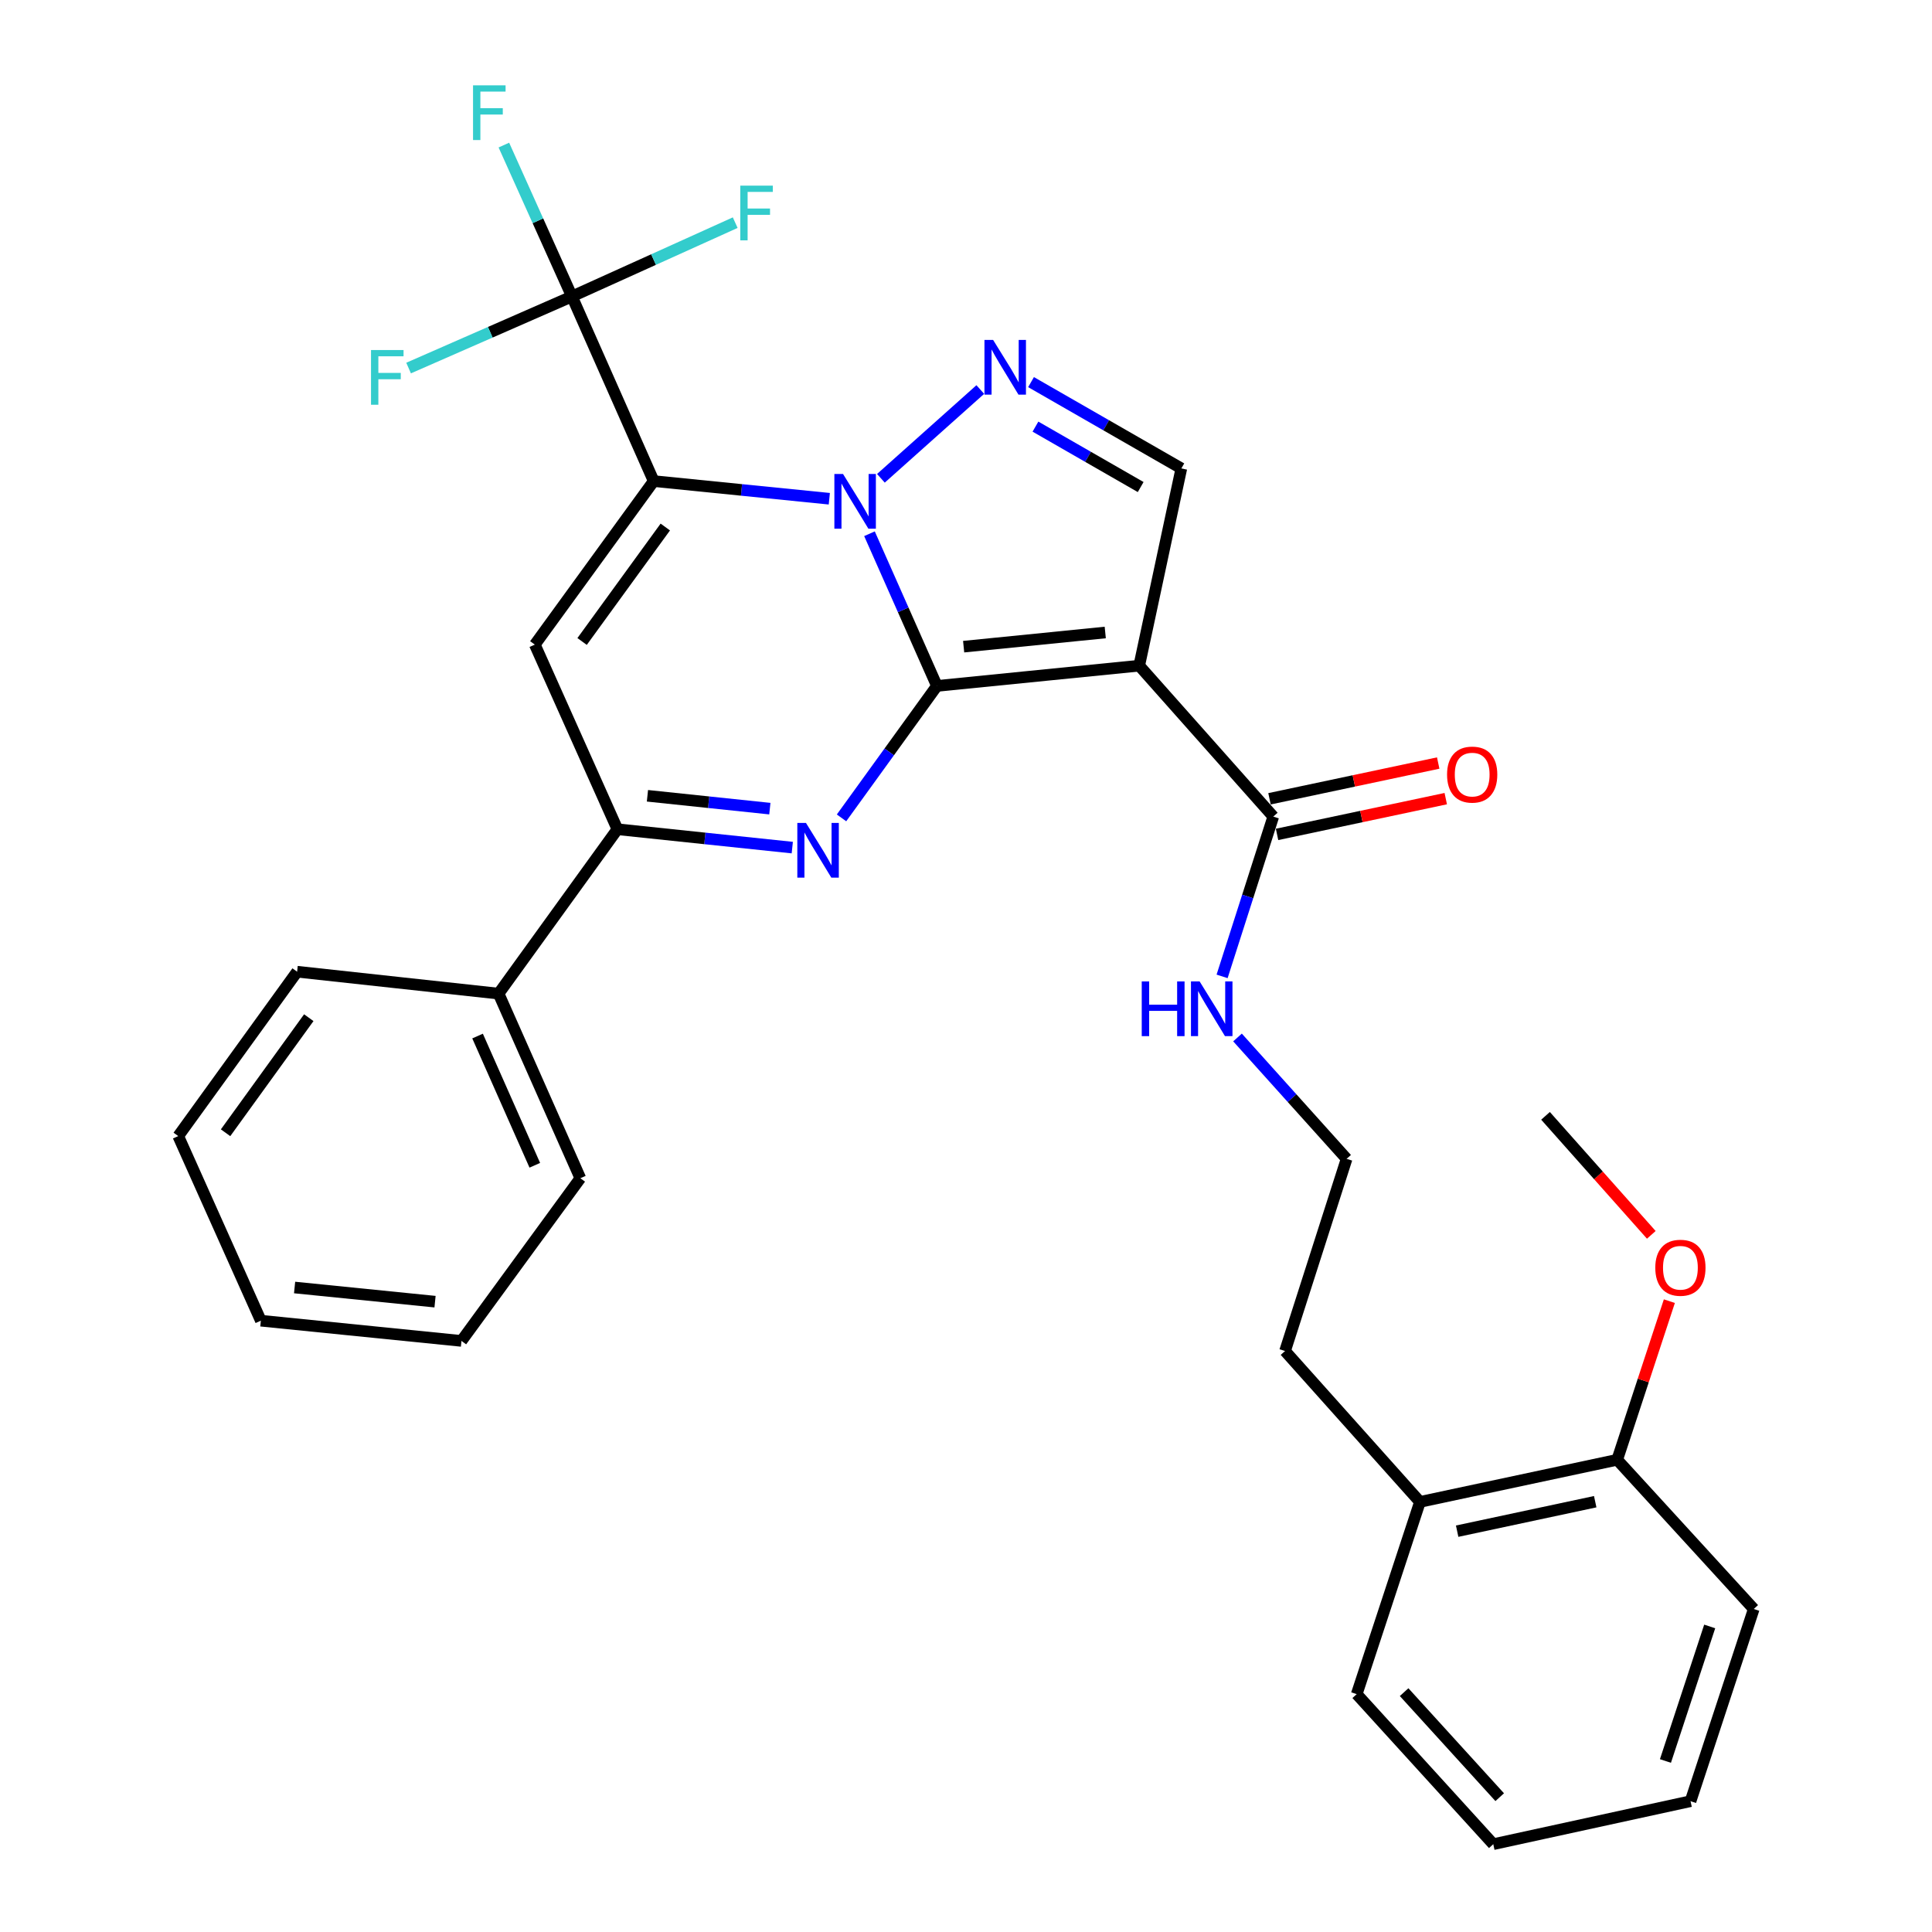 <?xml version='1.0' encoding='iso-8859-1'?>
<svg version='1.1' baseProfile='full'
              xmlns='http://www.w3.org/2000/svg'
                      xmlns:rdkit='http://www.rdkit.org/xml'
                      xmlns:xlink='http://www.w3.org/1999/xlink'
                  xml:space='preserve'
width='1000px' height='1000px' viewBox='0 0 1000 1000'>
<!-- END OF HEADER -->
<rect style='opacity:1.0;fill:#FFFFFF;stroke:none' width='1000' height='1000' x='0' y='0'> </rect>
<path class='bond-0' d='M 484.949,355.031 L 467.495,315.646' style='fill:none;fill-rule:evenodd;stroke:#000000;stroke-width:6px;stroke-linecap:butt;stroke-linejoin:miter;stroke-opacity:1' />
<path class='bond-0' d='M 467.495,315.646 L 450.042,276.261' style='fill:none;fill-rule:evenodd;stroke:#0000FF;stroke-width:6px;stroke-linecap:butt;stroke-linejoin:miter;stroke-opacity:1' />
<path class='bond-2' d='M 484.949,355.031 L 589.66,344.553' style='fill:none;fill-rule:evenodd;stroke:#000000;stroke-width:6px;stroke-linecap:butt;stroke-linejoin:miter;stroke-opacity:1' />
<path class='bond-2' d='M 498.779,334.712 L 572.077,327.378' style='fill:none;fill-rule:evenodd;stroke:#000000;stroke-width:6px;stroke-linecap:butt;stroke-linejoin:miter;stroke-opacity:1' />
<path class='bond-3' d='M 484.949,355.031 L 460.259,389.181' style='fill:none;fill-rule:evenodd;stroke:#000000;stroke-width:6px;stroke-linecap:butt;stroke-linejoin:miter;stroke-opacity:1' />
<path class='bond-3' d='M 460.259,389.181 L 435.569,423.332' style='fill:none;fill-rule:evenodd;stroke:#0000FF;stroke-width:6px;stroke-linecap:butt;stroke-linejoin:miter;stroke-opacity:1' />
<path class='bond-1' d='M 429.25,258.146 L 383.799,253.579' style='fill:none;fill-rule:evenodd;stroke:#0000FF;stroke-width:6px;stroke-linecap:butt;stroke-linejoin:miter;stroke-opacity:1' />
<path class='bond-1' d='M 383.799,253.579 L 338.349,249.011' style='fill:none;fill-rule:evenodd;stroke:#000000;stroke-width:6px;stroke-linecap:butt;stroke-linejoin:miter;stroke-opacity:1' />
<path class='bond-4' d='M 455.954,247.57 L 507.399,201.622' style='fill:none;fill-rule:evenodd;stroke:#0000FF;stroke-width:6px;stroke-linecap:butt;stroke-linejoin:miter;stroke-opacity:1' />
<path class='bond-7' d='M 338.349,249.011 L 296.031,153.448' style='fill:none;fill-rule:evenodd;stroke:#000000;stroke-width:6px;stroke-linecap:butt;stroke-linejoin:miter;stroke-opacity:1' />
<path class='bond-32' d='M 338.349,249.011 L 276.824,333.647' style='fill:none;fill-rule:evenodd;stroke:#000000;stroke-width:6px;stroke-linecap:butt;stroke-linejoin:miter;stroke-opacity:1' />
<path class='bond-32' d='M 344.359,272.785 L 301.292,332.03' style='fill:none;fill-rule:evenodd;stroke:#000000;stroke-width:6px;stroke-linecap:butt;stroke-linejoin:miter;stroke-opacity:1' />
<path class='bond-8' d='M 589.66,344.553 L 611.462,242.459' style='fill:none;fill-rule:evenodd;stroke:#000000;stroke-width:6px;stroke-linecap:butt;stroke-linejoin:miter;stroke-opacity:1' />
<path class='bond-9' d='M 589.66,344.553 L 659.045,422.668' style='fill:none;fill-rule:evenodd;stroke:#000000;stroke-width:6px;stroke-linecap:butt;stroke-linejoin:miter;stroke-opacity:1' />
<path class='bond-6' d='M 410.084,438.715 L 364.827,433.962' style='fill:none;fill-rule:evenodd;stroke:#0000FF;stroke-width:6px;stroke-linecap:butt;stroke-linejoin:miter;stroke-opacity:1' />
<path class='bond-6' d='M 364.827,433.962 L 319.571,429.21' style='fill:none;fill-rule:evenodd;stroke:#000000;stroke-width:6px;stroke-linecap:butt;stroke-linejoin:miter;stroke-opacity:1' />
<path class='bond-6' d='M 398.474,418.551 L 366.795,415.225' style='fill:none;fill-rule:evenodd;stroke:#0000FF;stroke-width:6px;stroke-linecap:butt;stroke-linejoin:miter;stroke-opacity:1' />
<path class='bond-6' d='M 366.795,415.225 L 335.115,411.898' style='fill:none;fill-rule:evenodd;stroke:#000000;stroke-width:6px;stroke-linecap:butt;stroke-linejoin:miter;stroke-opacity:1' />
<path class='bond-31' d='M 533.664,197.781 L 572.563,220.12' style='fill:none;fill-rule:evenodd;stroke:#0000FF;stroke-width:6px;stroke-linecap:butt;stroke-linejoin:miter;stroke-opacity:1' />
<path class='bond-31' d='M 572.563,220.12 L 611.462,242.459' style='fill:none;fill-rule:evenodd;stroke:#000000;stroke-width:6px;stroke-linecap:butt;stroke-linejoin:miter;stroke-opacity:1' />
<path class='bond-31' d='M 535.951,220.82 L 563.18,236.458' style='fill:none;fill-rule:evenodd;stroke:#0000FF;stroke-width:6px;stroke-linecap:butt;stroke-linejoin:miter;stroke-opacity:1' />
<path class='bond-31' d='M 563.18,236.458 L 590.41,252.095' style='fill:none;fill-rule:evenodd;stroke:#000000;stroke-width:6px;stroke-linecap:butt;stroke-linejoin:miter;stroke-opacity:1' />
<path class='bond-5' d='M 276.824,333.647 L 319.571,429.21' style='fill:none;fill-rule:evenodd;stroke:#000000;stroke-width:6px;stroke-linecap:butt;stroke-linejoin:miter;stroke-opacity:1' />
<path class='bond-10' d='M 319.571,429.21 L 258.067,514.296' style='fill:none;fill-rule:evenodd;stroke:#000000;stroke-width:6px;stroke-linecap:butt;stroke-linejoin:miter;stroke-opacity:1' />
<path class='bond-12' d='M 296.031,153.448 L 253.758,171.976' style='fill:none;fill-rule:evenodd;stroke:#000000;stroke-width:6px;stroke-linecap:butt;stroke-linejoin:miter;stroke-opacity:1' />
<path class='bond-12' d='M 253.758,171.976 L 211.486,190.503' style='fill:none;fill-rule:evenodd;stroke:#33CCCC;stroke-width:6px;stroke-linecap:butt;stroke-linejoin:miter;stroke-opacity:1' />
<path class='bond-13' d='M 296.031,153.448 L 278.416,114.27' style='fill:none;fill-rule:evenodd;stroke:#000000;stroke-width:6px;stroke-linecap:butt;stroke-linejoin:miter;stroke-opacity:1' />
<path class='bond-13' d='M 278.416,114.27 L 260.802,75.092' style='fill:none;fill-rule:evenodd;stroke:#33CCCC;stroke-width:6px;stroke-linecap:butt;stroke-linejoin:miter;stroke-opacity:1' />
<path class='bond-14' d='M 296.031,153.448 L 338.286,134.346' style='fill:none;fill-rule:evenodd;stroke:#000000;stroke-width:6px;stroke-linecap:butt;stroke-linejoin:miter;stroke-opacity:1' />
<path class='bond-14' d='M 338.286,134.346 L 380.542,115.243' style='fill:none;fill-rule:evenodd;stroke:#33CCCC;stroke-width:6px;stroke-linecap:butt;stroke-linejoin:miter;stroke-opacity:1' />
<path class='bond-11' d='M 660.999,431.884 L 704.659,422.629' style='fill:none;fill-rule:evenodd;stroke:#000000;stroke-width:6px;stroke-linecap:butt;stroke-linejoin:miter;stroke-opacity:1' />
<path class='bond-11' d='M 704.659,422.629 L 748.32,413.374' style='fill:none;fill-rule:evenodd;stroke:#FF0000;stroke-width:6px;stroke-linecap:butt;stroke-linejoin:miter;stroke-opacity:1' />
<path class='bond-11' d='M 657.092,413.453 L 700.752,404.198' style='fill:none;fill-rule:evenodd;stroke:#000000;stroke-width:6px;stroke-linecap:butt;stroke-linejoin:miter;stroke-opacity:1' />
<path class='bond-11' d='M 700.752,404.198 L 744.413,394.943' style='fill:none;fill-rule:evenodd;stroke:#FF0000;stroke-width:6px;stroke-linecap:butt;stroke-linejoin:miter;stroke-opacity:1' />
<path class='bond-15' d='M 659.045,422.668 L 645.8,464.021' style='fill:none;fill-rule:evenodd;stroke:#000000;stroke-width:6px;stroke-linecap:butt;stroke-linejoin:miter;stroke-opacity:1' />
<path class='bond-15' d='M 645.8,464.021 L 632.555,505.375' style='fill:none;fill-rule:evenodd;stroke:#0000FF;stroke-width:6px;stroke-linecap:butt;stroke-linejoin:miter;stroke-opacity:1' />
<path class='bond-21' d='M 258.067,514.296 L 300.385,609.848' style='fill:none;fill-rule:evenodd;stroke:#000000;stroke-width:6px;stroke-linecap:butt;stroke-linejoin:miter;stroke-opacity:1' />
<path class='bond-21' d='M 247.188,536.258 L 276.811,603.145' style='fill:none;fill-rule:evenodd;stroke:#000000;stroke-width:6px;stroke-linecap:butt;stroke-linejoin:miter;stroke-opacity:1' />
<path class='bond-22' d='M 258.067,514.296 L 153.785,502.95' style='fill:none;fill-rule:evenodd;stroke:#000000;stroke-width:6px;stroke-linecap:butt;stroke-linejoin:miter;stroke-opacity:1' />
<path class='bond-18' d='M 640.535,536.996 L 668.772,568.403' style='fill:none;fill-rule:evenodd;stroke:#0000FF;stroke-width:6px;stroke-linecap:butt;stroke-linejoin:miter;stroke-opacity:1' />
<path class='bond-18' d='M 668.772,568.403 L 697.009,599.811' style='fill:none;fill-rule:evenodd;stroke:#000000;stroke-width:6px;stroke-linecap:butt;stroke-linejoin:miter;stroke-opacity:1' />
<path class='bond-16' d='M 837.056,755.58 L 734.972,777.382' style='fill:none;fill-rule:evenodd;stroke:#000000;stroke-width:6px;stroke-linecap:butt;stroke-linejoin:miter;stroke-opacity:1' />
<path class='bond-16' d='M 825.679,777.275 L 754.22,792.537' style='fill:none;fill-rule:evenodd;stroke:#000000;stroke-width:6px;stroke-linecap:butt;stroke-linejoin:miter;stroke-opacity:1' />
<path class='bond-19' d='M 837.056,755.58 L 850.558,714.53' style='fill:none;fill-rule:evenodd;stroke:#000000;stroke-width:6px;stroke-linecap:butt;stroke-linejoin:miter;stroke-opacity:1' />
<path class='bond-19' d='M 850.558,714.53 L 864.06,673.48' style='fill:none;fill-rule:evenodd;stroke:#FF0000;stroke-width:6px;stroke-linecap:butt;stroke-linejoin:miter;stroke-opacity:1' />
<path class='bond-23' d='M 837.056,755.58 L 907.739,832.815' style='fill:none;fill-rule:evenodd;stroke:#000000;stroke-width:6px;stroke-linecap:butt;stroke-linejoin:miter;stroke-opacity:1' />
<path class='bond-17' d='M 734.972,777.382 L 665.137,699.288' style='fill:none;fill-rule:evenodd;stroke:#000000;stroke-width:6px;stroke-linecap:butt;stroke-linejoin:miter;stroke-opacity:1' />
<path class='bond-24' d='M 734.972,777.382 L 702.232,876.881' style='fill:none;fill-rule:evenodd;stroke:#000000;stroke-width:6px;stroke-linecap:butt;stroke-linejoin:miter;stroke-opacity:1' />
<path class='bond-20' d='M 697.009,599.811 L 665.137,699.288' style='fill:none;fill-rule:evenodd;stroke:#000000;stroke-width:6px;stroke-linecap:butt;stroke-linejoin:miter;stroke-opacity:1' />
<path class='bond-25' d='M 854.712,639.155 L 827.337,608.356' style='fill:none;fill-rule:evenodd;stroke:#FF0000;stroke-width:6px;stroke-linecap:butt;stroke-linejoin:miter;stroke-opacity:1' />
<path class='bond-25' d='M 827.337,608.356 L 799.961,577.558' style='fill:none;fill-rule:evenodd;stroke:#000000;stroke-width:6px;stroke-linecap:butt;stroke-linejoin:miter;stroke-opacity:1' />
<path class='bond-27' d='M 300.385,609.848 L 238.86,694.055' style='fill:none;fill-rule:evenodd;stroke:#000000;stroke-width:6px;stroke-linecap:butt;stroke-linejoin:miter;stroke-opacity:1' />
<path class='bond-26' d='M 153.785,502.95 L 92.261,588.035' style='fill:none;fill-rule:evenodd;stroke:#000000;stroke-width:6px;stroke-linecap:butt;stroke-linejoin:miter;stroke-opacity:1' />
<path class='bond-26' d='M 159.824,526.752 L 116.757,586.312' style='fill:none;fill-rule:evenodd;stroke:#000000;stroke-width:6px;stroke-linecap:butt;stroke-linejoin:miter;stroke-opacity:1' />
<path class='bond-34' d='M 907.739,832.815 L 875.02,932.293' style='fill:none;fill-rule:evenodd;stroke:#000000;stroke-width:6px;stroke-linecap:butt;stroke-linejoin:miter;stroke-opacity:1' />
<path class='bond-34' d='M 884.934,841.85 L 862.03,911.484' style='fill:none;fill-rule:evenodd;stroke:#000000;stroke-width:6px;stroke-linecap:butt;stroke-linejoin:miter;stroke-opacity:1' />
<path class='bond-29' d='M 702.232,876.881 L 772.915,954.545' style='fill:none;fill-rule:evenodd;stroke:#000000;stroke-width:6px;stroke-linecap:butt;stroke-linejoin:miter;stroke-opacity:1' />
<path class='bond-29' d='M 726.768,875.849 L 776.246,930.215' style='fill:none;fill-rule:evenodd;stroke:#000000;stroke-width:6px;stroke-linecap:butt;stroke-linejoin:miter;stroke-opacity:1' />
<path class='bond-30' d='M 92.261,588.035 L 135.018,683.588' style='fill:none;fill-rule:evenodd;stroke:#000000;stroke-width:6px;stroke-linecap:butt;stroke-linejoin:miter;stroke-opacity:1' />
<path class='bond-33' d='M 238.86,694.055 L 135.018,683.588' style='fill:none;fill-rule:evenodd;stroke:#000000;stroke-width:6px;stroke-linecap:butt;stroke-linejoin:miter;stroke-opacity:1' />
<path class='bond-33' d='M 225.174,673.739 L 152.484,666.412' style='fill:none;fill-rule:evenodd;stroke:#000000;stroke-width:6px;stroke-linecap:butt;stroke-linejoin:miter;stroke-opacity:1' />
<path class='bond-28' d='M 875.02,932.293 L 772.915,954.545' style='fill:none;fill-rule:evenodd;stroke:#000000;stroke-width:6px;stroke-linecap:butt;stroke-linejoin:miter;stroke-opacity:1' />
<path  class='atom-1' d='M 436.35 245.329
L 445.63 260.329
Q 446.55 261.809, 448.03 264.489
Q 449.51 267.169, 449.59 267.329
L 449.59 245.329
L 453.35 245.329
L 453.35 273.649
L 449.47 273.649
L 439.51 257.249
Q 438.35 255.329, 437.11 253.129
Q 435.91 250.929, 435.55 250.249
L 435.55 273.649
L 431.87 273.649
L 431.87 245.329
L 436.35 245.329
' fill='#0000FF'/>
<path  class='atom-4' d='M 417.174 425.957
L 426.454 440.957
Q 427.374 442.437, 428.854 445.117
Q 430.334 447.797, 430.414 447.957
L 430.414 425.957
L 434.174 425.957
L 434.174 454.277
L 430.294 454.277
L 420.334 437.877
Q 419.174 435.957, 417.934 433.757
Q 416.734 431.557, 416.374 430.877
L 416.374 454.277
L 412.694 454.277
L 412.694 425.957
L 417.174 425.957
' fill='#0000FF'/>
<path  class='atom-5' d='M 514.035 175.943
L 523.315 190.943
Q 524.235 192.423, 525.715 195.103
Q 527.195 197.783, 527.275 197.943
L 527.275 175.943
L 531.035 175.943
L 531.035 204.263
L 527.155 204.263
L 517.195 187.863
Q 516.035 185.943, 514.795 183.743
Q 513.595 181.543, 513.235 180.863
L 513.235 204.263
L 509.555 204.263
L 509.555 175.943
L 514.035 175.943
' fill='#0000FF'/>
<path  class='atom-12' d='M 748.998 400.925
Q 748.998 394.125, 752.358 390.325
Q 755.718 386.525, 761.998 386.525
Q 768.278 386.525, 771.638 390.325
Q 774.998 394.125, 774.998 400.925
Q 774.998 407.805, 771.598 411.725
Q 768.198 415.605, 761.998 415.605
Q 755.758 415.605, 752.358 411.725
Q 748.998 407.845, 748.998 400.925
M 761.998 412.405
Q 766.318 412.405, 768.638 409.525
Q 770.998 406.605, 770.998 400.925
Q 770.998 395.365, 768.638 392.565
Q 766.318 389.725, 761.998 389.725
Q 757.678 389.725, 755.318 392.525
Q 752.998 395.325, 752.998 400.925
Q 752.998 406.645, 755.318 409.525
Q 757.678 412.405, 761.998 412.405
' fill='#FF0000'/>
<path  class='atom-13' d='M 192.037 181.177
L 208.877 181.177
L 208.877 184.417
L 195.837 184.417
L 195.837 193.017
L 207.437 193.017
L 207.437 196.297
L 195.837 196.297
L 195.837 209.497
L 192.037 209.497
L 192.037 181.177
' fill='#33CCCC'/>
<path  class='atom-14' d='M 244.843 44.165
L 261.683 44.165
L 261.683 47.405
L 248.643 47.405
L 248.643 56.005
L 260.243 56.005
L 260.243 59.285
L 248.643 59.285
L 248.643 72.485
L 244.843 72.485
L 244.843 44.165
' fill='#33CCCC'/>
<path  class='atom-15' d='M 383.164 96.091
L 400.004 96.091
L 400.004 99.331
L 386.964 99.331
L 386.964 107.931
L 398.564 107.931
L 398.564 111.211
L 386.964 111.211
L 386.964 124.411
L 383.164 124.411
L 383.164 96.091
' fill='#33CCCC'/>
<path  class='atom-16' d='M 590.964 507.986
L 594.804 507.986
L 594.804 520.026
L 609.284 520.026
L 609.284 507.986
L 613.124 507.986
L 613.124 536.306
L 609.284 536.306
L 609.284 523.226
L 594.804 523.226
L 594.804 536.306
L 590.964 536.306
L 590.964 507.986
' fill='#0000FF'/>
<path  class='atom-16' d='M 620.924 507.986
L 630.204 522.986
Q 631.124 524.466, 632.604 527.146
Q 634.084 529.826, 634.164 529.986
L 634.164 507.986
L 637.924 507.986
L 637.924 536.306
L 634.044 536.306
L 624.084 519.906
Q 622.924 517.986, 621.684 515.786
Q 620.484 513.586, 620.124 512.906
L 620.124 536.306
L 616.444 536.306
L 616.444 507.986
L 620.924 507.986
' fill='#0000FF'/>
<path  class='atom-20' d='M 856.776 656.182
Q 856.776 649.382, 860.136 645.582
Q 863.496 641.782, 869.776 641.782
Q 876.056 641.782, 879.416 645.582
Q 882.776 649.382, 882.776 656.182
Q 882.776 663.062, 879.376 666.982
Q 875.976 670.862, 869.776 670.862
Q 863.536 670.862, 860.136 666.982
Q 856.776 663.102, 856.776 656.182
M 869.776 667.662
Q 874.096 667.662, 876.416 664.782
Q 878.776 661.862, 878.776 656.182
Q 878.776 650.622, 876.416 647.822
Q 874.096 644.982, 869.776 644.982
Q 865.456 644.982, 863.096 647.782
Q 860.776 650.582, 860.776 656.182
Q 860.776 661.902, 863.096 664.782
Q 865.456 667.662, 869.776 667.662
' fill='#FF0000'/>
</svg>
